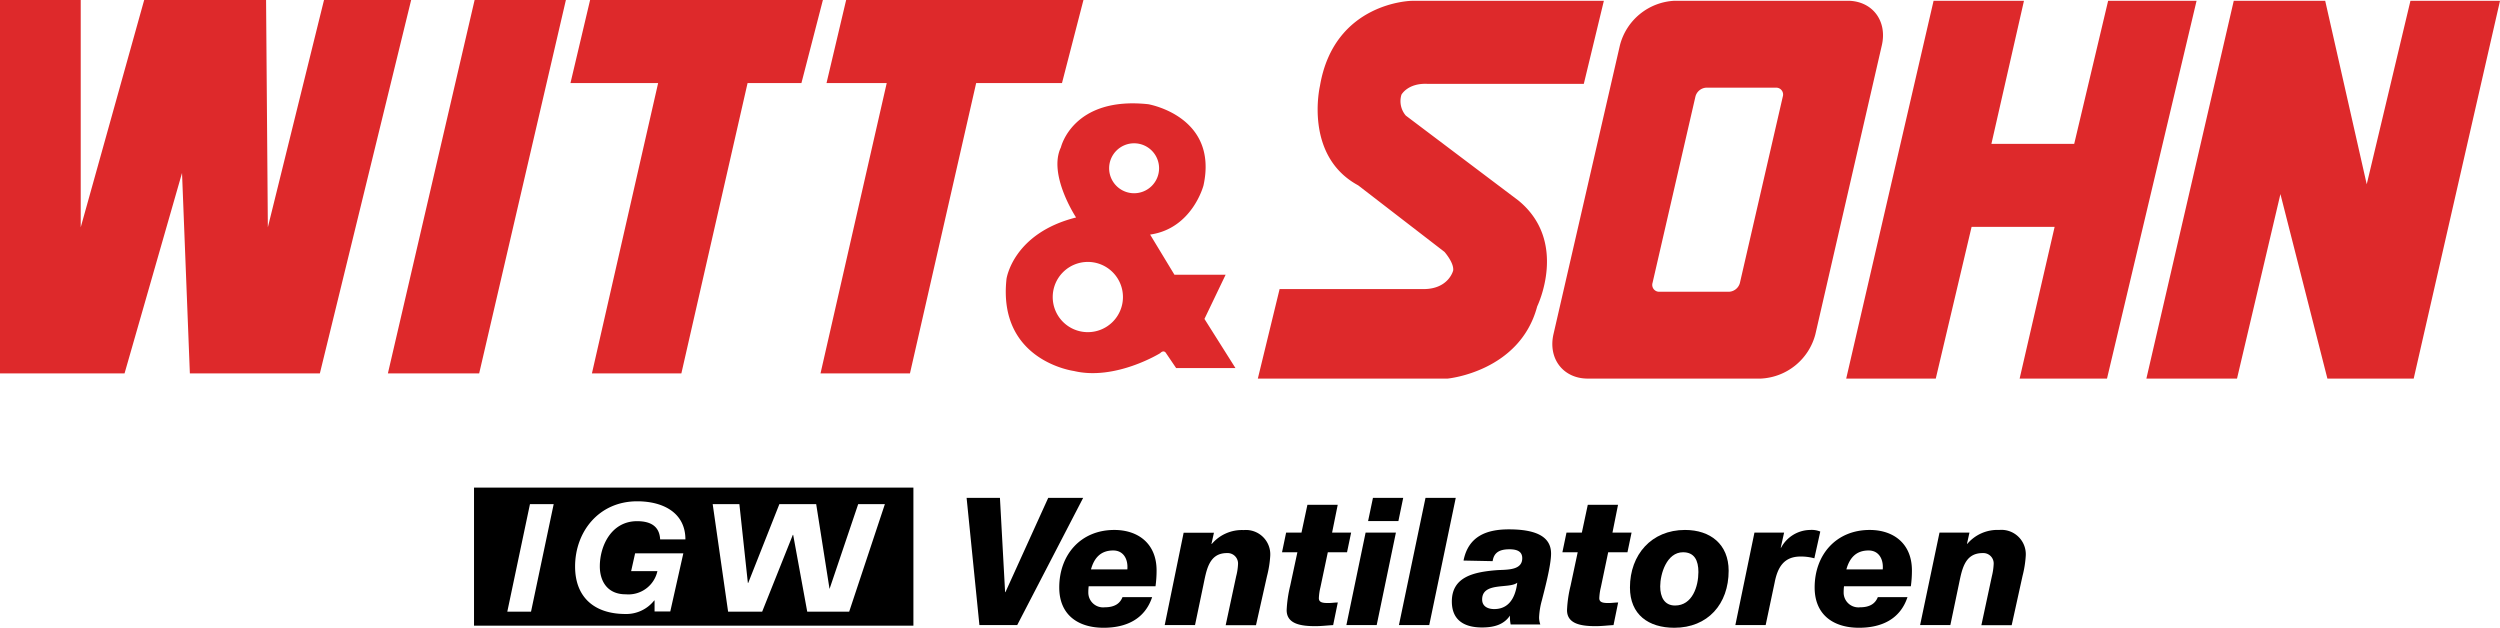 <svg xmlns="http://www.w3.org/2000/svg" viewBox="0 0 421.5 105.84"><defs><style>.cls-1{fill:#de292b;}.cls-1,.cls-2{fill-rule:evenodd;}</style></defs><g id="Ebene_2" data-name="Ebene 2"><g id="logo"><polygon class="cls-1" points="69.32 0 54.63 0 45.16 38.32 44.86 0 24.31 0 13.61 38.32 13.61 0 0 0 0 62.95 21 62.95 30.69 29.16 32.01 62.95 53.93 62.95 69.32 0"/><polygon class="cls-1" points="80.02 0 65.4 62.95 80.79 62.95 95.41 0 80.02 0"/><polygon class="cls-1" points="96.18 14.01 99.49 0 138.74 0 135.12 14.01 126.04 14.01 114.88 62.95 99.8 62.95 110.96 14.01 96.18 14.01"/><polygon class="cls-1" points="139.35 14.01 142.66 0 182.67 0 179.05 14.01 164.58 14.01 153.42 62.95 138.34 62.95 149.5 14.01 139.35 14.01"/><path class="cls-1" d="M177.49,50.07A5.92,5.92,0,1,1,183.4,56,5.91,5.91,0,0,1,177.49,50.07ZM187,28.37a4.21,4.21,0,1,1,4.21,4.21A4.21,4.21,0,0,1,187,28.37Zm-5.57,8.3s-4.78-7.23-2.56-11.83c0,0,2-8.63,14.72-7.27,0,0,11.87,2,9.32,13.69,0,0-1.88,7.27-9,8.29l4.1,6.77h8.63l-3.57,7.45,5.23,8.29h-10l-1.7-2.51s-.34-.67-1,0c0,0-7.57,4.67-14.54,3,0,0-12.89-1.7-11.36-15.56C169.71,47,170.78,39.35,181.41,36.67Z"/><polygon class="cls-1" points="326 0.14 311.27 63.83 326.37 63.83 332.41 38.25 346.41 38.25 340.51 63.83 355.24 63.83 370.34 0.14 355.43 0.14 349.71 24.26 335.75 24.26 341.24 0.14 326 0.14"/><polygon class="cls-1" points="406.4 0.14 421.5 0.14 406.95 63.83 392.4 63.83 384.48 32.72 377.16 63.83 361.88 63.83 376.61 0.14 392.03 0.14 399.03 31.07 406.4 0.14"/><path class="cls-1" d="M287.69,14.78h11.73a1.16,1.16,0,0,1,1.16,1.5l-7.23,31.41a2,2,0,0,1-1.84,1.5H279.78a1.16,1.16,0,0,1-1.16-1.5l7.23-31.41A2,2,0,0,1,287.69,14.78ZM282.35.13h29.16c4.14,0,6.72,3.36,5.77,7.5l-11.2,48.7a10,10,0,0,1-9.22,7.5H267.7c-4.14,0-6.73-3.36-5.78-7.5l11.2-48.7A10,10,0,0,1,282.35.13Z"/><path class="cls-1" d="M270.41.14H238s-13.08.19-15.46,14.37c0,0-2.75,11.76,6.45,16.74l14.55,11.22s1.65,1.87,1.46,3.15c0,0-.76,3.12-5,3.12H215.74l-3.67,15.09h32s12.17-1.14,15.1-12.17c0,0,5.32-10.88-3.15-17.84l-19-14.33a3.75,3.75,0,0,1-.74-3.52s1.07-2,4.41-1.83h26.34Z"/><polygon class="cls-2" points="165.13 105.39 171.5 105.39 182.62 83.94 176.73 83.94 169.52 99.83 169.46 99.83 168.59 83.94 162.97 83.94 165.13 105.39"/><path class="cls-2" d="M194.82,98.84a19.31,19.31,0,0,0,.18-2.67c0-4.51-3.1-6.82-7.13-6.82-5.65,0-9.28,4.17-9.28,9.7,0,4.6,3.15,6.79,7.48,6.79,3.79,0,6.94-1.44,8.18-5.16h-5c-.39,1-1.23,1.71-3,1.71a2.49,2.49,0,0,1-2.76-2.49,8.66,8.66,0,0,1,.06-1.06ZM183.94,96c.54-1.95,1.65-3.19,3.75-3.19,1.72,0,2.53,1.45,2.38,3.19Z"/><path class="cls-2" d="M196.37,105.39h5.11l1.38-6.61c.54-2.55.9-5.53,4-5.53a1.76,1.76,0,0,1,1.87,1.9,9.6,9.6,0,0,1-.31,2l-1.77,8.26h5.11l1.86-8.29a17.87,17.87,0,0,0,.54-3.37,4.11,4.11,0,0,0-4.47-4.38,6.67,6.67,0,0,0-5.38,2.34h-.06l.42-1.89h-5.11Z"/><path class="cls-2" d="M225.54,85.11h-5.11l-1,4.69h-2.59l-.69,3.31h2.59l-1.21,5.64a21.27,21.27,0,0,0-.6,4.12c0,2.37,2.47,2.7,4.84,2.7,1,0,2-.12,3-.18l.78-3.81c-.54,0-1,.09-1.59.09-.88,0-1.6-.06-1.6-.81a9.35,9.35,0,0,1,.27-1.87l1.24-5.88h3.24l.69-3.31h-3.21Z"/><path class="cls-2" d="M227,105.39h5.11l3.24-15.59h-5.11Zm9.58-21.45h-5.1l-.82,3.91h5.11Z"/><polygon class="cls-2" points="235.86 105.39 240.97 105.39 245.44 83.94 240.34 83.94 235.86 105.39"/><path class="cls-2" d="M249.89,101.07c0-3,4.62-1.75,5.92-2.83h0c-.18,1.41-.78,4.45-3.88,4.45C250.94,102.69,249.89,102.3,249.89,101.07Zm1.77-6.46c.21-1.48,1.2-2,2.83-2s2.16.6,2.16,1.51c0,2-2.4,1.92-4.15,2-4,.3-7.72,1.11-7.72,5.29,0,3.21,2.16,4.38,5.08,4.38,2.22,0,3.75-.57,4.72-2h0a6.09,6.09,0,0,0,.12,1.5h5a3.6,3.6,0,0,1-.21-1.2,12.73,12.73,0,0,1,.48-2.91c.36-1.45,1.54-5.77,1.54-7.85,0-3-2.8-4.08-7.12-4.08-3.82,0-6.83,1.2-7.64,5.26Z"/><path class="cls-2" d="M272.8,85.11h-5.1l-1,4.69h-2.59l-.69,3.31H266l-1.2,5.64a20.52,20.52,0,0,0-.6,4.12c0,2.37,2.47,2.7,4.84,2.7,1,0,1.95-.12,3-.18l.78-3.81c-.54,0-1.05.09-1.59.09-.87,0-1.59-.06-1.59-.81a9.35,9.35,0,0,1,.27-1.87l1.23-5.88h3.25l.69-3.31h-3.22Z"/><path class="cls-2" d="M274.81,99.05c0,4.6,3.15,6.79,7.48,6.79,5.65,0,9.16-4,9.16-9.61,0-4.48-3.09-6.88-7.36-6.88C278.44,89.35,274.81,93.52,274.81,99.05Zm5.1-.18c0-2.1,1.09-5.76,3.85-5.76,1.92,0,2.59,1.38,2.59,3.33,0,2.4-1,5.65-3.94,5.65C280.61,102.09,279.91,100.65,279.91,98.87Z"/><path class="cls-2" d="M292.58,105.39h5.11l1.51-7.15c.51-2.64,1.59-4.41,4.38-4.41a8.6,8.6,0,0,1,2.32.3l1-4.51a3.83,3.83,0,0,0-1.72-.27,5.63,5.63,0,0,0-4.89,3h-.06l.57-2.55h-5Z"/><path class="cls-2" d="M322.17,98.84a19.31,19.31,0,0,0,.18-2.67c0-4.51-3.09-6.82-7.12-6.82-5.65,0-9.28,4.17-9.28,9.7,0,4.6,3.15,6.79,7.48,6.79,3.79,0,6.94-1.44,8.17-5.16h-5c-.4,1-1.24,1.71-3,1.71a2.49,2.49,0,0,1-2.76-2.49,8.66,8.66,0,0,1,.06-1.06ZM311.3,96c.54-1.95,1.65-3.19,3.75-3.19,1.71,0,2.53,1.45,2.38,3.19Z"/><path class="cls-2" d="M323.73,105.39h5.1l1.38-6.61c.55-2.55.91-5.53,4.06-5.53a1.75,1.75,0,0,1,1.86,1.9,10.25,10.25,0,0,1-.3,2l-1.77,8.26h5.11L341,97.1a17.87,17.87,0,0,0,.54-3.37,4.11,4.11,0,0,0-4.47-4.38,6.67,6.67,0,0,0-5.38,2.34h-.06l.42-1.89H327Z"/><path d="M79.92,82.21v23.28H154V82.21Zm9.61,20.92h-4L89.35,85h4Zm16-2.93a5,5,0,0,0,5.31-3.91h-4.43l.67-3h8.13l-2.2,9.8h-2.65v-1.85h-.06a6,6,0,0,1-4.83,2.28c-5.37,0-8.51-2.92-8.51-8,0-5.87,4-11,10.47-11,4.48,0,8.13,2,8.13,6.42H111.3c-.11-2.18-1.56-3.07-3.89-3.07-4.32,0-6.28,4.14-6.28,7.62C101.13,98,102.42,100.2,105.48,100.2Zm37.64,2.93h-7.07l-2.37-12.95h-.06l-5.17,12.95h-5.74L120.16,85h4.5l1.43,13.28h.06L131.4,85h6.21l2.25,14.3L144.69,85h4.5Z"/></g></g></svg>